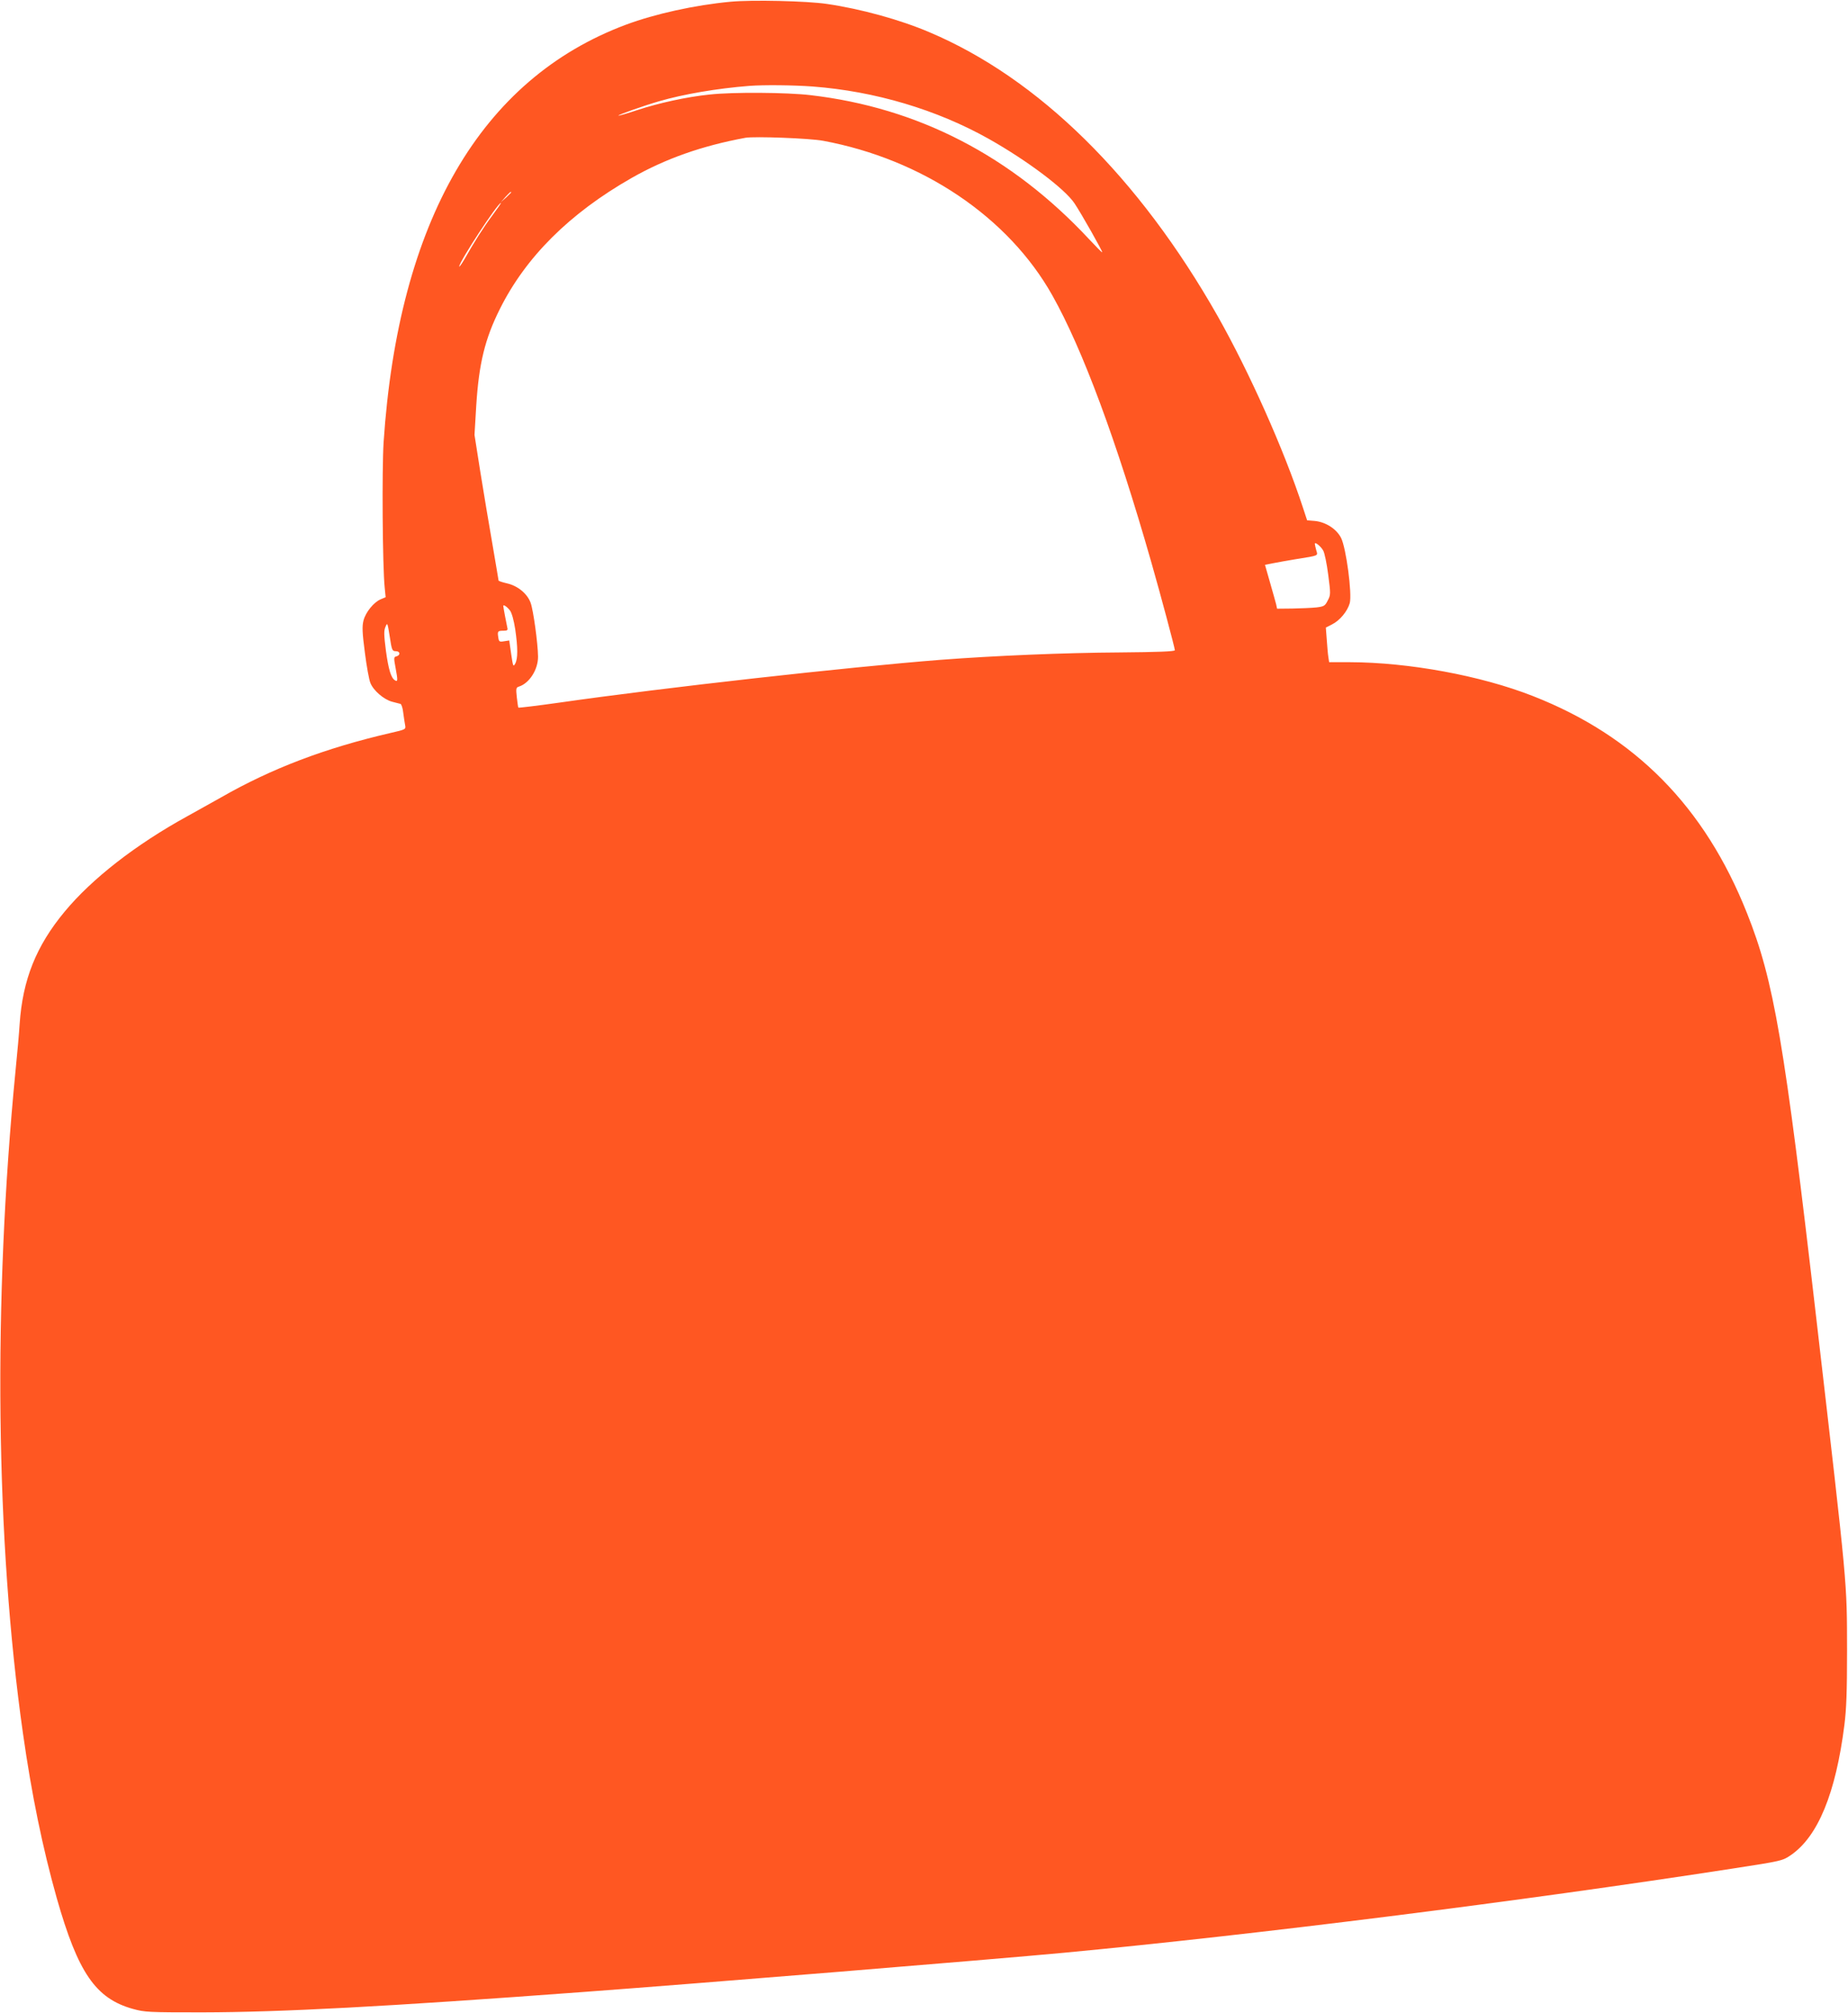 <?xml version="1.0" standalone="no"?>
<!DOCTYPE svg PUBLIC "-//W3C//DTD SVG 20010904//EN"
 "http://www.w3.org/TR/2001/REC-SVG-20010904/DTD/svg10.dtd">
<svg version="1.0" xmlns="http://www.w3.org/2000/svg"
 width="1175pt" height="1280pt" viewBox="0 0 1175 1280"
 preserveAspectRatio="xMidYMid meet">
<g transform="translate(0,1280) scale(0.1,-0.1)"
fill="#ff5722" stroke="none">
<path d="M4645 12789 c-226 -21 -480 -77 -665 -146 -923 -345 -1447 -1249
-1541 -2655 -11 -175 -7 -788 7 -924 l6 -61 -31 -13 c-44 -18 -97 -83 -110
-136 -9 -36 -8 -75 9 -203 11 -88 27 -175 35 -193 19 -48 85 -105 137 -119 24
-6 48 -13 54 -14 7 -2 15 -28 18 -57 4 -29 9 -65 12 -79 5 -26 3 -27 -93 -49
-415 -96 -755 -225 -1078 -410 -55 -31 -152 -85 -215 -120 -326 -179 -605
-396 -779 -606 -181 -218 -267 -433 -286 -714 -3 -52 -15 -185 -26 -295 -144
-1474 -127 -2991 47 -4215 55 -388 125 -729 215 -1048 135 -474 247 -638 484
-704 76 -21 97 -22 440 -22 503 1 1165 36 2430 130 706 52 2593 206 3050 249
1211 114 2904 327 4250 535 318 49 319 50 372 86 172 118 285 393 340 826 13
103 17 211 17 473 -1 447 6 373 -194 2100 -205 1775 -271 2160 -442 2589 -269
678 -713 1127 -1362 1381 -331 130 -789 214 -1163 215 l-132 0 -5 33 c-3 17
-7 67 -10 109 l-6 78 39 20 c50 25 98 83 113 135 16 59 -23 352 -55 415 -29
57 -97 101 -167 108 l-49 4 -27 82 c-120 367 -340 859 -541 1215 -502 885
-1139 1512 -1833 1806 -187 80 -439 149 -652 180 -127 19 -478 27 -613 14z
m522 -539 c396 -30 789 -147 1120 -333 243 -137 484 -318 545 -410 43 -64 181
-308 176 -311 -2 -2 -39 36 -83 83 -493 529 -1086 836 -1771 916 -150 18 -499
20 -642 4 -146 -15 -323 -54 -457 -98 -66 -22 -121 -38 -123 -36 -5 4 161 63
258 91 154 45 370 82 575 98 95 7 280 5 402 -4z m66 -345 c632 -117 1179 -486
1458 -983 192 -341 408 -923 628 -1692 61 -213 151 -550 151 -564 0 -8 -111
-12 -348 -14 -357 -2 -800 -21 -1142 -47 -596 -47 -1753 -176 -2423 -272 -141
-20 -259 -34 -261 -32 -2 2 -6 32 -10 66 -6 56 -5 62 14 68 66 21 122 109 121
191 -1 84 -30 295 -47 341 -21 59 -83 109 -150 124 -30 7 -54 15 -54 18 0 3
-18 107 -39 231 -22 124 -56 331 -77 460 l-37 235 11 185 c17 269 55 425 150
615 165 331 443 608 837 833 216 123 448 205 725 256 57 10 408 -3 493 -19z
m-1983 -328 c0 -2 -15 -16 -32 -33 l-33 -29 29 33 c28 30 36 37 36 29z m-119
-146 c-58 -78 -117 -171 -179 -281 -18 -30 -32 -50 -32 -44 0 30 245 404 265
404 3 0 -22 -36 -54 -79z m5282 -2131 c9 -14 23 -84 32 -153 16 -124 16 -129
-3 -165 -17 -34 -23 -38 -73 -44 -30 -3 -98 -6 -151 -7 l-98 -1 -6 28 c-4 15
-21 77 -39 139 l-32 112 51 10 c28 6 94 17 146 26 149 24 140 20 129 57 -5 18
-9 36 -9 41 0 14 38 -16 53 -43z m-5170 -382 c11 -15 24 -61 33 -119 17 -117
17 -187 0 -218 -13 -23 -14 -18 -26 62 l-12 85 -33 -5 c-30 -5 -33 -3 -37 26
-6 38 -3 41 34 41 23 0 28 4 24 18 -4 16 -26 131 -26 140 0 11 26 -7 43 -30z
m-727 -258 c29 0 32 -25 5 -33 -18 -4 -18 -8 -5 -78 14 -75 13 -86 -5 -74 -25
15 -41 70 -57 186 -13 102 -14 129 -3 154 12 29 13 26 27 -62 13 -87 16 -93
38 -93z"/>
</g>
</svg>
